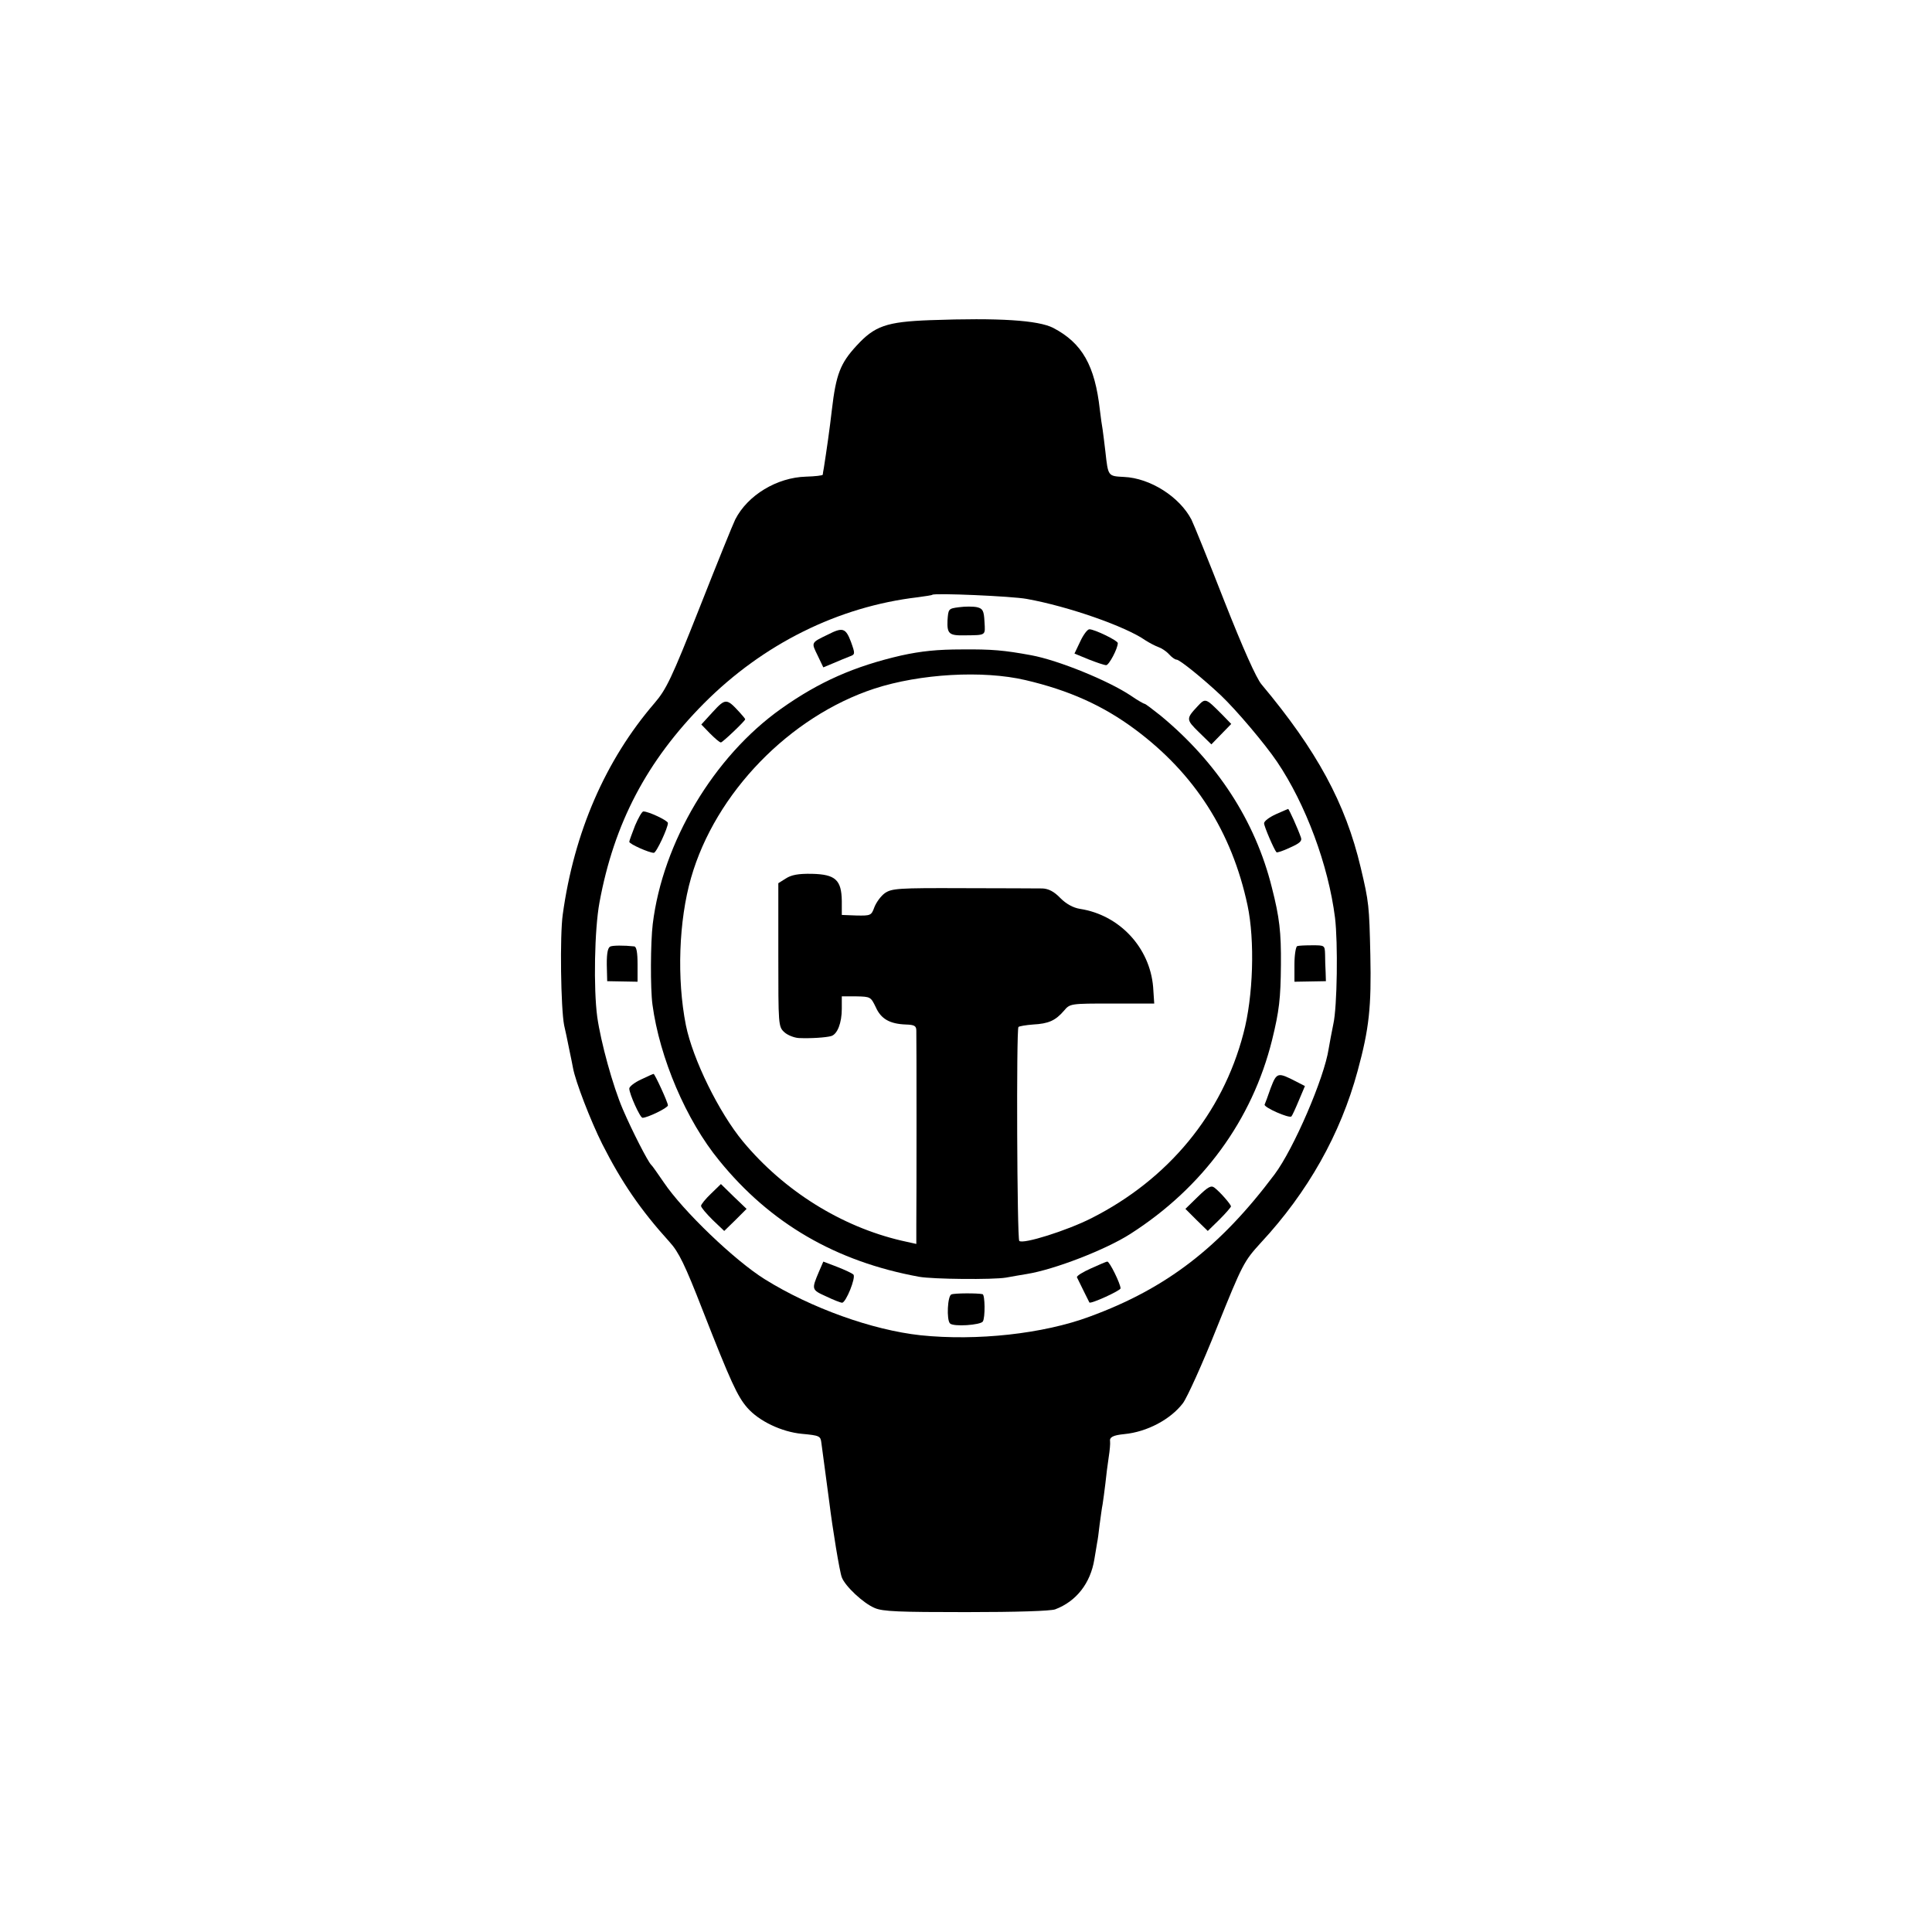 <?xml version="1.0" standalone="no"?>
<!DOCTYPE svg PUBLIC "-//W3C//DTD SVG 20010904//EN"
 "http://www.w3.org/TR/2001/REC-SVG-20010904/DTD/svg10.dtd">
<svg version="1.0" xmlns="http://www.w3.org/2000/svg"
 width="700pt" height="700pt" viewBox="0 0 700 700"
 preserveAspectRatio="xMidYMid meet">
<g transform="translate(0,700) scale(0.1,-0.1)"
fill="#000000" stroke="none">
<path d="M3370 5840 c-159 -6 -201 -21 -267 -93 -58 -63 -74 -103 -89 -232 -8
-70 -19 -146 -29 -210 -2 -11 -4 -22 -4 -25 -1 -3 -28 -6 -61 -7 -105 -3 -211
-67 -256 -155 -8 -16 -66 -159 -129 -319 -102 -258 -121 -297 -164 -347 -178
-207 -291 -468 -332 -765 -11 -77 -7 -341 5 -402 4 -16 12 -55 18 -85 6 -30
13 -61 14 -69 9 -50 64 -192 106 -276 70 -138 138 -238 244 -355 33 -36 56
-83 119 -245 103 -263 127 -315 163 -356 42 -48 124 -87 197 -94 65 -6 68 -8
71 -33 1 -9 7 -53 13 -97 6 -44 13 -98 16 -120 11 -90 37 -250 45 -270 12 -32
78 -94 119 -111 29 -13 90 -15 331 -15 184 0 306 4 323 10 77 29 128 95 142
181 4 25 9 52 10 60 2 8 6 38 9 65 4 28 8 61 11 75 2 14 7 48 10 75 3 28 8 70
12 95 4 25 6 50 5 57 -3 16 11 23 52 27 82 8 167 53 212 112 15 20 71 143 123
274 93 231 98 240 159 307 171 184 289 394 351 623 42 154 50 232 46 420 -4
178 -5 191 -35 317 -55 233 -159 424 -359 663 -19 22 -68 132 -135 302 -57
146 -111 279 -119 295 -43 83 -150 151 -245 155 -58 3 -57 2 -67 92 -4 32 -8
68 -10 80 -2 11 -7 44 -10 71 -18 161 -64 242 -169 297 -55 28 -197 37 -446
28z m350 -1010 c151 -27 359 -100 430 -150 14 -9 35 -20 46 -24 12 -4 29 -15
39 -26 10 -11 22 -20 28 -20 11 0 94 -67 160 -129 56 -53 160 -176 204 -241
104 -154 186 -375 210 -565 11 -90 8 -323 -6 -385 -6 -30 -14 -71 -17 -90 -16
-106 -127 -363 -196 -455 -197 -263 -391 -413 -669 -515 -169 -63 -410 -89
-613 -68 -176 19 -398 99 -565 203 -109 68 -296 247 -366 351 -22 32 -42 61
-46 64 -12 12 -68 121 -102 200 -37 86 -80 244 -93 335 -14 104 -10 318 8 415
53 288 172 513 378 721 215 216 487 351 775 385 28 4 51 7 53 9 8 7 288 -5
342 -15z"/>
<path d="M3475 4800 c-39 -5 -39 -6 -42 -48 -2 -48 6 -55 60 -54 81 1 77 -2
74 49 -2 40 -6 48 -27 53 -14 3 -43 3 -65 0z"/>
<path d="M3000 4701 c-62 -30 -61 -28 -38 -75 l21 -44 36 15 c20 9 46 19 58
24 22 8 22 9 6 54 -19 50 -30 53 -83 26z"/>
<path d="M3914 4676 l-21 -44 51 -21 c28 -11 57 -21 64 -21 10 0 42 60 42 80
0 9 -84 50 -103 50 -7 0 -22 -20 -33 -44z"/>
<path d="M3265 4625 c-169 -39 -297 -95 -435 -193 -244 -173 -429 -484 -465
-780 -8 -66 -9 -233 -1 -292 26 -193 122 -419 242 -565 185 -228 423 -366 724
-421 50 -9 267 -11 315 -3 22 4 56 10 75 13 100 16 286 88 375 145 263 168
442 413 514 703 26 106 31 150 32 273 1 117 -5 171 -33 280 -60 241 -199 454
-404 623 -29 23 -54 42 -57 42 -3 0 -26 13 -49 29 -82 55 -264 129 -362 147
-98 18 -142 22 -251 21 -88 0 -147 -6 -220 -22z m450 -89 c158 -37 281 -92
398 -179 215 -160 350 -370 407 -637 27 -127 21 -331 -15 -465 -76 -291 -272
-528 -551 -669 -89 -45 -248 -95 -261 -82 -8 7 -11 764 -3 775 3 3 27 7 53 9
56 3 81 14 112 50 22 26 23 26 175 26 l152 0 -4 60 c-12 143 -122 261 -265
283 -25 4 -50 18 -71 39 -23 24 -43 34 -65 35 -18 0 -147 1 -288 1 -236 1
-258 -1 -283 -18 -14 -10 -31 -33 -38 -51 -11 -30 -13 -31 -65 -30 l-53 2 0
50 c-1 77 -23 97 -108 99 -50 1 -75 -4 -95 -17 l-27 -17 0 -260 c0 -254 0
-260 22 -280 12 -11 36 -20 52 -21 46 -2 99 2 117 7 23 6 39 48 39 99 l0 45
53 0 c51 -1 52 -2 70 -39 19 -43 51 -61 110 -63 30 -1 37 -5 37 -22 1 -28 1
-611 0 -702 l0 -71 -54 12 c-218 51 -425 180 -574 359 -87 105 -182 298 -207
422 -33 167 -26 378 19 534 88 307 357 584 664 685 166 54 393 67 547 31z"/>
<path d="M2583 4421 l-42 -46 31 -32 c18 -18 35 -33 40 -33 6 0 88 78 88 84 0
2 -10 14 -22 27 -45 49 -50 49 -95 0z"/>
<path d="M4339 4441 c-42 -45 -42 -48 5 -94 l45 -44 36 37 36 37 -33 34 c-60
60 -60 61 -89 30z"/>
<path d="M4623 4050 c-24 -11 -43 -25 -43 -33 0 -11 36 -95 45 -105 2 -2 24 5
49 17 36 16 45 24 39 38 -10 29 -43 103 -46 102 -1 0 -21 -9 -44 -19z"/>
<path d="M2301 4009 c-11 -29 -21 -55 -21 -59 0 -8 72 -40 89 -40 9 0 51 90
51 108 0 9 -70 42 -89 42 -5 0 -18 -23 -30 -51z"/>
<path d="M2210 3570 c-9 -6 -13 -30 -11 -85 l1 -40 55 -1 55 -1 0 63 c0 44 -4
64 -12 65 -36 4 -80 4 -88 -1z"/>
<path d="M4700 3572 c-5 -2 -10 -32 -10 -66 l0 -63 57 1 57 1 -1 33 c-1 17 -2
47 -2 65 -1 32 -2 32 -46 32 -25 0 -49 -1 -55 -3z"/>
<path d="M2323 3089 c-24 -11 -43 -26 -43 -33 0 -19 39 -106 48 -106 18 0 92
36 92 45 0 11 -48 115 -52 114 -2 0 -22 -9 -45 -20z"/>
<path d="M4604 3058 c-10 -29 -20 -56 -22 -60 -4 -10 89 -51 97 -43 3 3 15 29
27 58 l22 52 -31 16 c-68 35 -71 34 -93 -23z"/>
<path d="M2576 2675 c-20 -19 -36 -39 -36 -44 0 -6 19 -28 42 -51 l42 -40 41
40 40 40 -47 45 -46 45 -36 -35z"/>
<path d="M4340 2664 l-45 -44 40 -40 41 -40 42 41 c23 23 42 45 42 48 0 7 -39
52 -60 68 -12 9 -23 3 -60 -33z"/>
<path d="M2967 2392 c-27 -64 -27 -65 26 -89 27 -13 53 -23 58 -23 14 0 51 92
41 102 -5 5 -31 17 -59 28 l-50 19 -16 -37z"/>
<path d="M3952 2404 c-29 -13 -52 -27 -50 -32 12 -24 43 -88 45 -91 4 -7 113
43 113 51 0 16 -40 98 -48 97 -4 0 -31 -12 -60 -25z"/>
<path d="M3447 2310 c-14 -5 -18 -92 -5 -105 12 -13 111 -6 119 7 9 14 8 97
-1 99 -17 4 -102 4 -113 -1z"/>
</g>
</svg>
